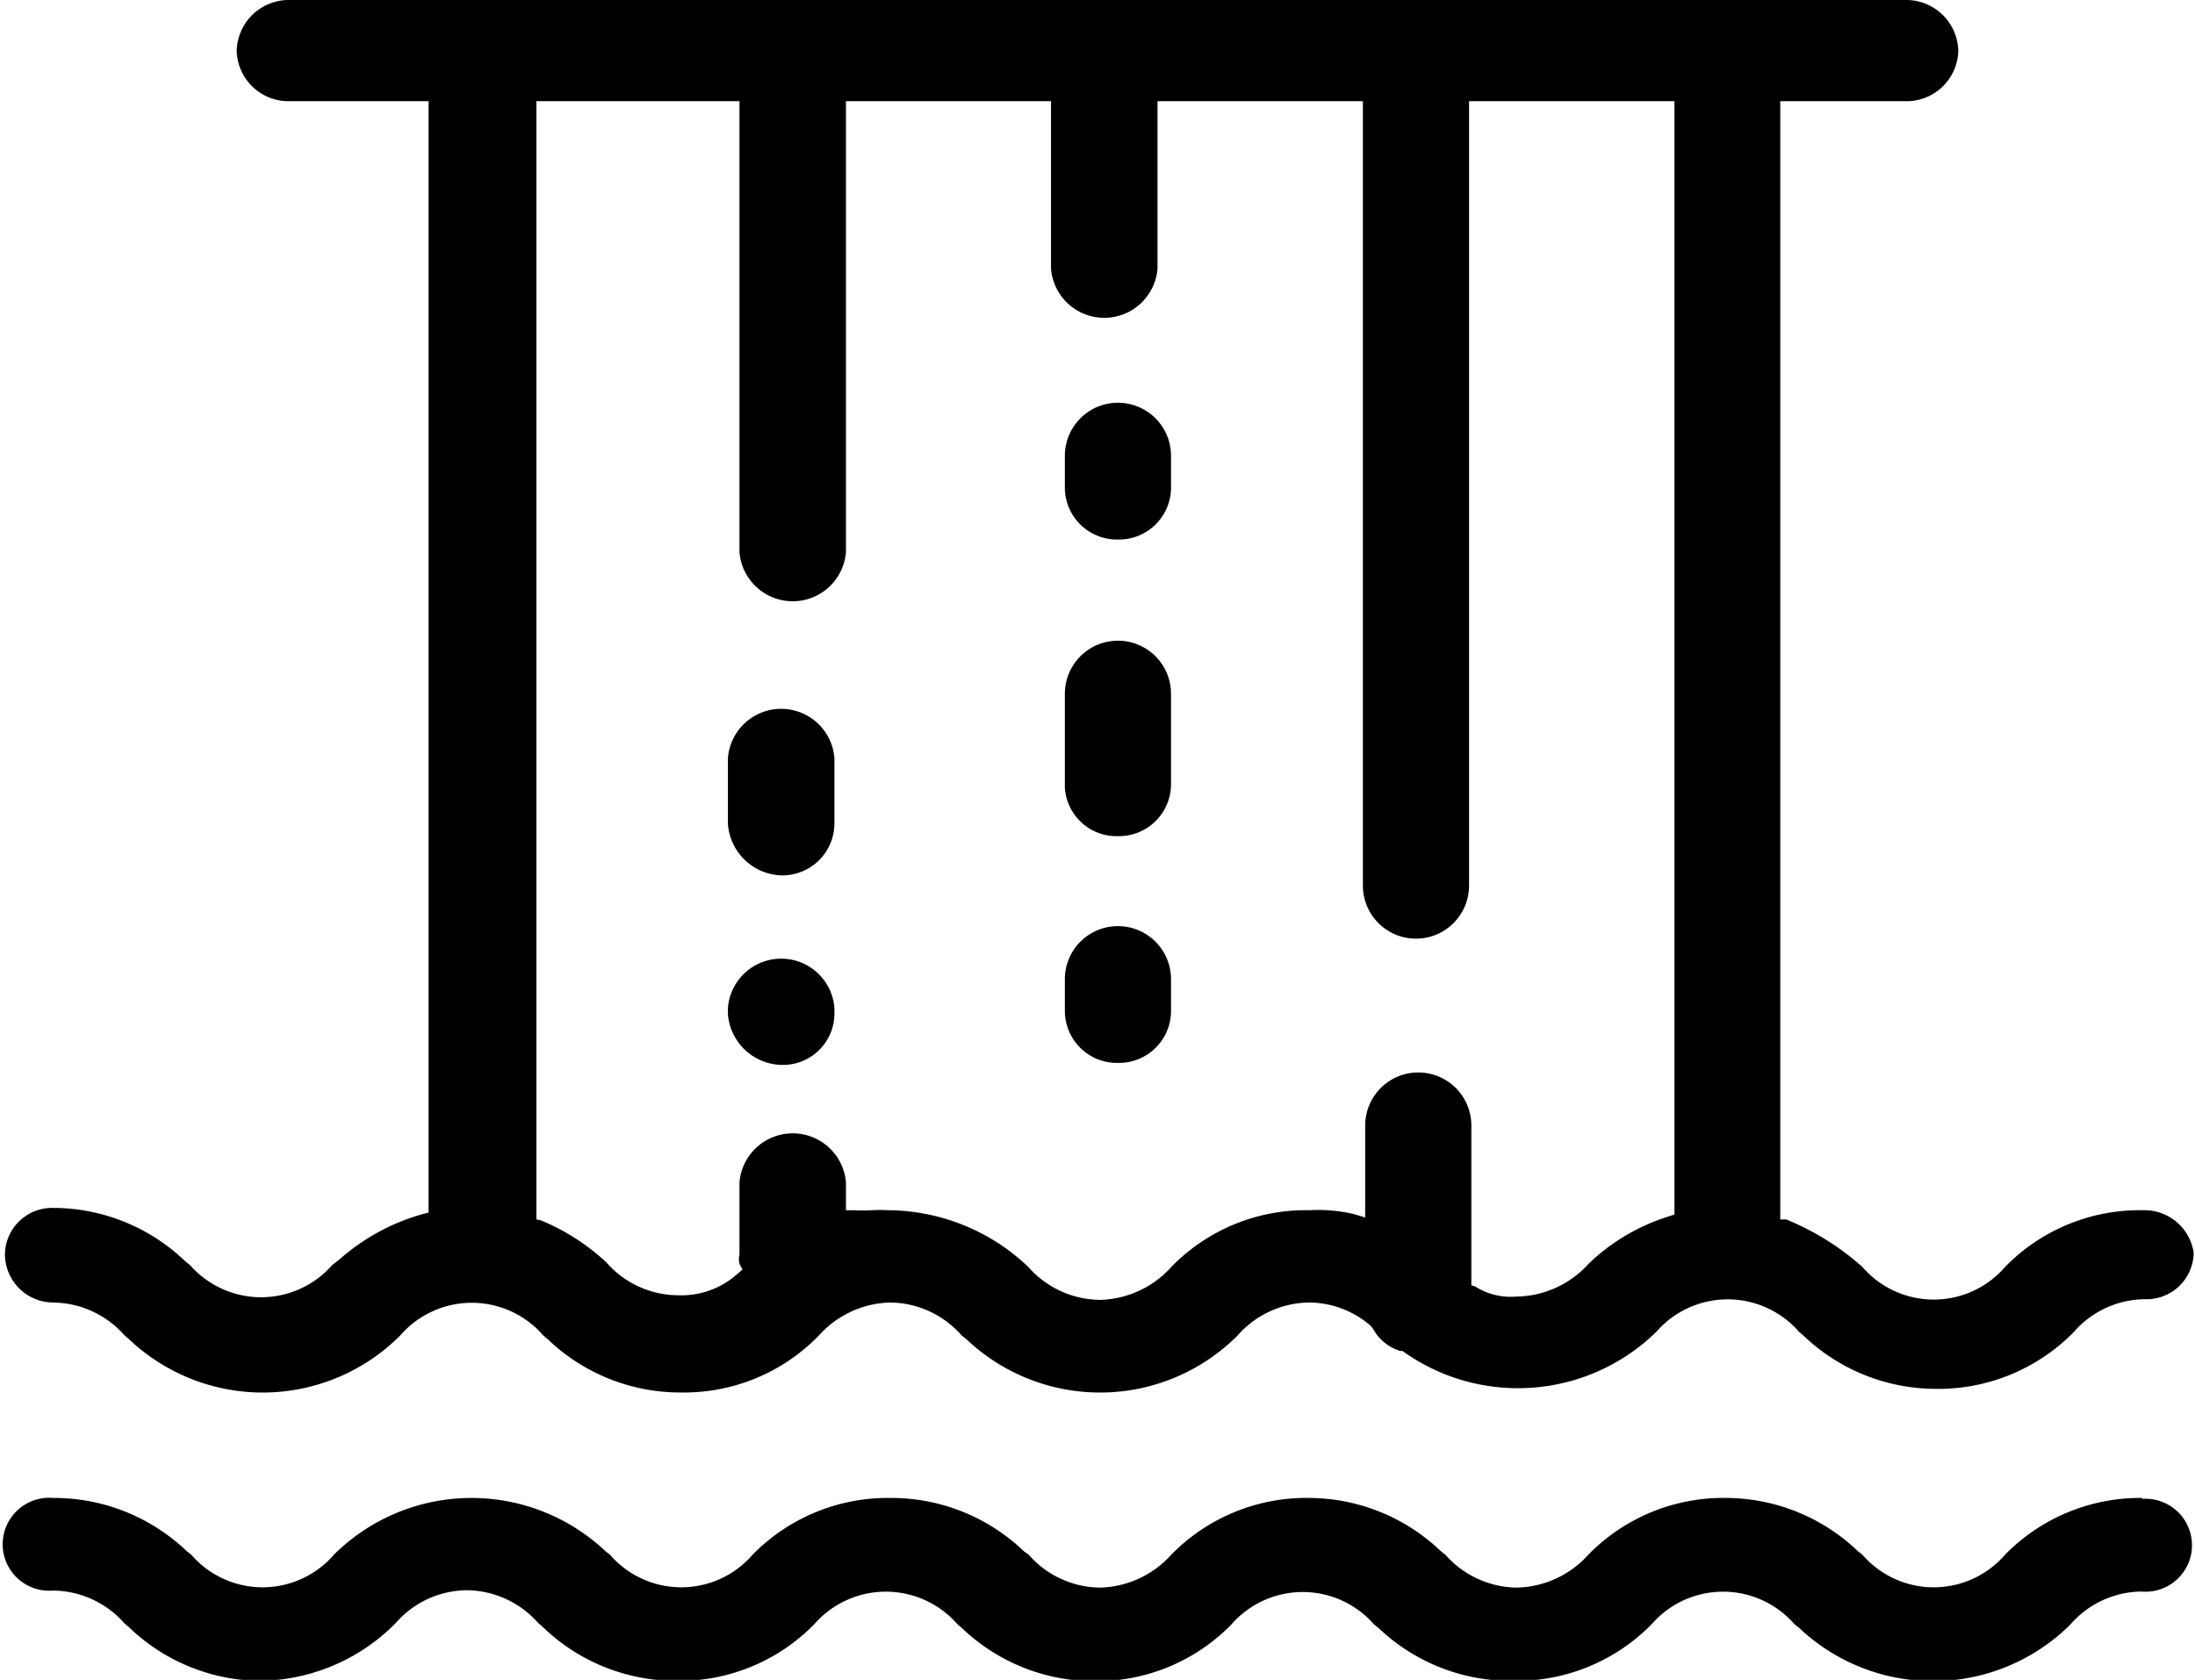 <svg xmlns="http://www.w3.org/2000/svg" width="66.58" height="50.97" viewBox="0 0 66.58 50.97"><path d="M1.61,39.52a2.93,2.93,0,0,1,2.17,1l.13.11a5.89,5.89,0,0,0,8.23-.11,2.87,2.87,0,0,1,4.34,0l.13.11a5.81,5.81,0,0,0,4.05,1.62,5.7,5.7,0,0,0,4.18-1.73,3,3,0,0,1,2.17-1,2.92,2.92,0,0,1,2.16,1l.14.11a5.89,5.89,0,0,0,8.23-.11,2.93,2.93,0,0,1,2.17-1,2.87,2.87,0,0,1,1.87.71l.07.09a1.41,1.41,0,0,0,.82.67l.07,0a6,6,0,0,0,7.7-.58,2.87,2.87,0,0,1,4.33,0l.14.12a5.82,5.82,0,0,0,4,1.61,5.76,5.76,0,0,0,4.19-1.72,2.89,2.89,0,0,1,2.16-1,1.43,1.43,0,0,0,1.48-1.41A1.51,1.51,0,0,0,65,36.72a5.7,5.7,0,0,0-4.18,1.72,2.86,2.86,0,0,1-4.33,0A8,8,0,0,0,54.18,37L54,37V3.07h3.77A1.57,1.57,0,0,0,59.4,1.54,1.58,1.58,0,0,0,57.79,0h-49A1.58,1.58,0,0,0,7.18,1.54,1.57,1.57,0,0,0,8.79,3.07H13V36.79l-.19.05a6.42,6.42,0,0,0-2.51,1.37l-.22.17a2.87,2.87,0,0,1-4.32,0l-.14-.11a5.79,5.79,0,0,0-4-1.62,1.43,1.43,0,0,0-1.47,1.4A1.47,1.47,0,0,0,1.61,39.52ZM16.27,3.07h6.16V16.75a1.62,1.62,0,0,0,3.23,0V3.07h6.22V8.15a1.62,1.62,0,0,0,3.23,0V3.07h6.23v23.8a1.61,1.61,0,0,0,3.22,0V3.07h6.23V36.85l-.18.06a6.13,6.13,0,0,0-2.42,1.43,3,3,0,0,1-2.2,1,2,2,0,0,1-1.25-.31L44.63,39V34.15a1.61,1.61,0,0,0-3.22,0v2.79l-.33-.1a4.75,4.75,0,0,0-1.37-.12,5.68,5.68,0,0,0-4.18,1.72,3,3,0,0,1-2.17,1,2.93,2.93,0,0,1-2.17-1,6.21,6.21,0,0,0-4.25-1.72,4,4,0,0,0-.49,0,4.89,4.89,0,0,1-.54,0h-.25v-.84a1.62,1.62,0,0,0-3.23,0v2.18a.61.61,0,0,0,0,.28l.09.18-.15.13a2.55,2.55,0,0,1-1.82.65,2.91,2.91,0,0,1-2.16-1,6.62,6.62,0,0,0-2-1.28L16.27,37Z"/><path d="M65,45.45a5.74,5.74,0,0,0-4.18,1.72,2.86,2.86,0,0,1-4.33,0l-.13-.1a5.81,5.81,0,0,0-4-1.62,5.72,5.72,0,0,0-4.18,1.72,3,3,0,0,1-2.17,1,2.93,2.93,0,0,1-2.17-1l-.13-.1a5.81,5.81,0,0,0-4-1.62,5.72,5.72,0,0,0-4.18,1.72,3,3,0,0,1-2.17,1,2.92,2.92,0,0,1-2.16-1l-.14-.1a5.81,5.81,0,0,0-4.05-1.62,5.74,5.74,0,0,0-4.18,1.72,2.86,2.86,0,0,1-4.33,0l-.13-.1a5.92,5.92,0,0,0-8.24.1,2.86,2.86,0,0,1-4.33,0l-.13-.1a5.82,5.82,0,0,0-4.06-1.62,1.41,1.41,0,1,0,0,2.81,2.92,2.92,0,0,1,2.17,1l.13.11A5.81,5.81,0,0,0,7.82,51,5.88,5.88,0,0,0,12,49.25a2.89,2.89,0,0,1,2.16-1,2.92,2.92,0,0,1,2.17,1l.13.11A5.81,5.81,0,0,0,20.52,51a5.72,5.72,0,0,0,4.18-1.72,2.88,2.88,0,0,1,4.34,0l.13.11a5.81,5.81,0,0,0,4,1.62,5.72,5.72,0,0,0,4.18-1.72,2.87,2.87,0,0,1,4.33,0l.14.11A5.81,5.81,0,0,0,45.92,51a5.74,5.74,0,0,0,4.18-1.72,2.87,2.87,0,0,1,4.33,0l.14.11a5.91,5.91,0,0,0,8.23-.1,2.89,2.89,0,0,1,2.16-1,1.41,1.41,0,1,0,0-2.81Z"/><path d="M33.91,16.37a1.58,1.58,0,0,0,1.61-1.54v-1a1.61,1.61,0,0,0-3.22,0v1A1.58,1.58,0,0,0,33.91,16.37Z"/><path d="M33.91,32.25a1.58,1.58,0,0,0,1.61-1.54v-1a1.61,1.61,0,0,0-3.22,0v1A1.58,1.58,0,0,0,33.91,32.25Z"/><path d="M23.7,26.56A1.58,1.58,0,0,0,25.31,25V23a1.62,1.62,0,0,0-3.23,0V25A1.68,1.68,0,0,0,23.7,26.56Z"/><path d="M33.91,25.37a1.58,1.58,0,0,0,1.61-1.54V21.05a1.61,1.61,0,0,0-3.22,0V23.9A1.57,1.57,0,0,0,33.91,25.37Z"/><path d="M23.7,32.31a1.56,1.56,0,0,0,1.61-1.53v-.2a1.62,1.62,0,0,0-3.23,0v.2A1.67,1.67,0,0,0,23.7,32.31Z"/></svg>